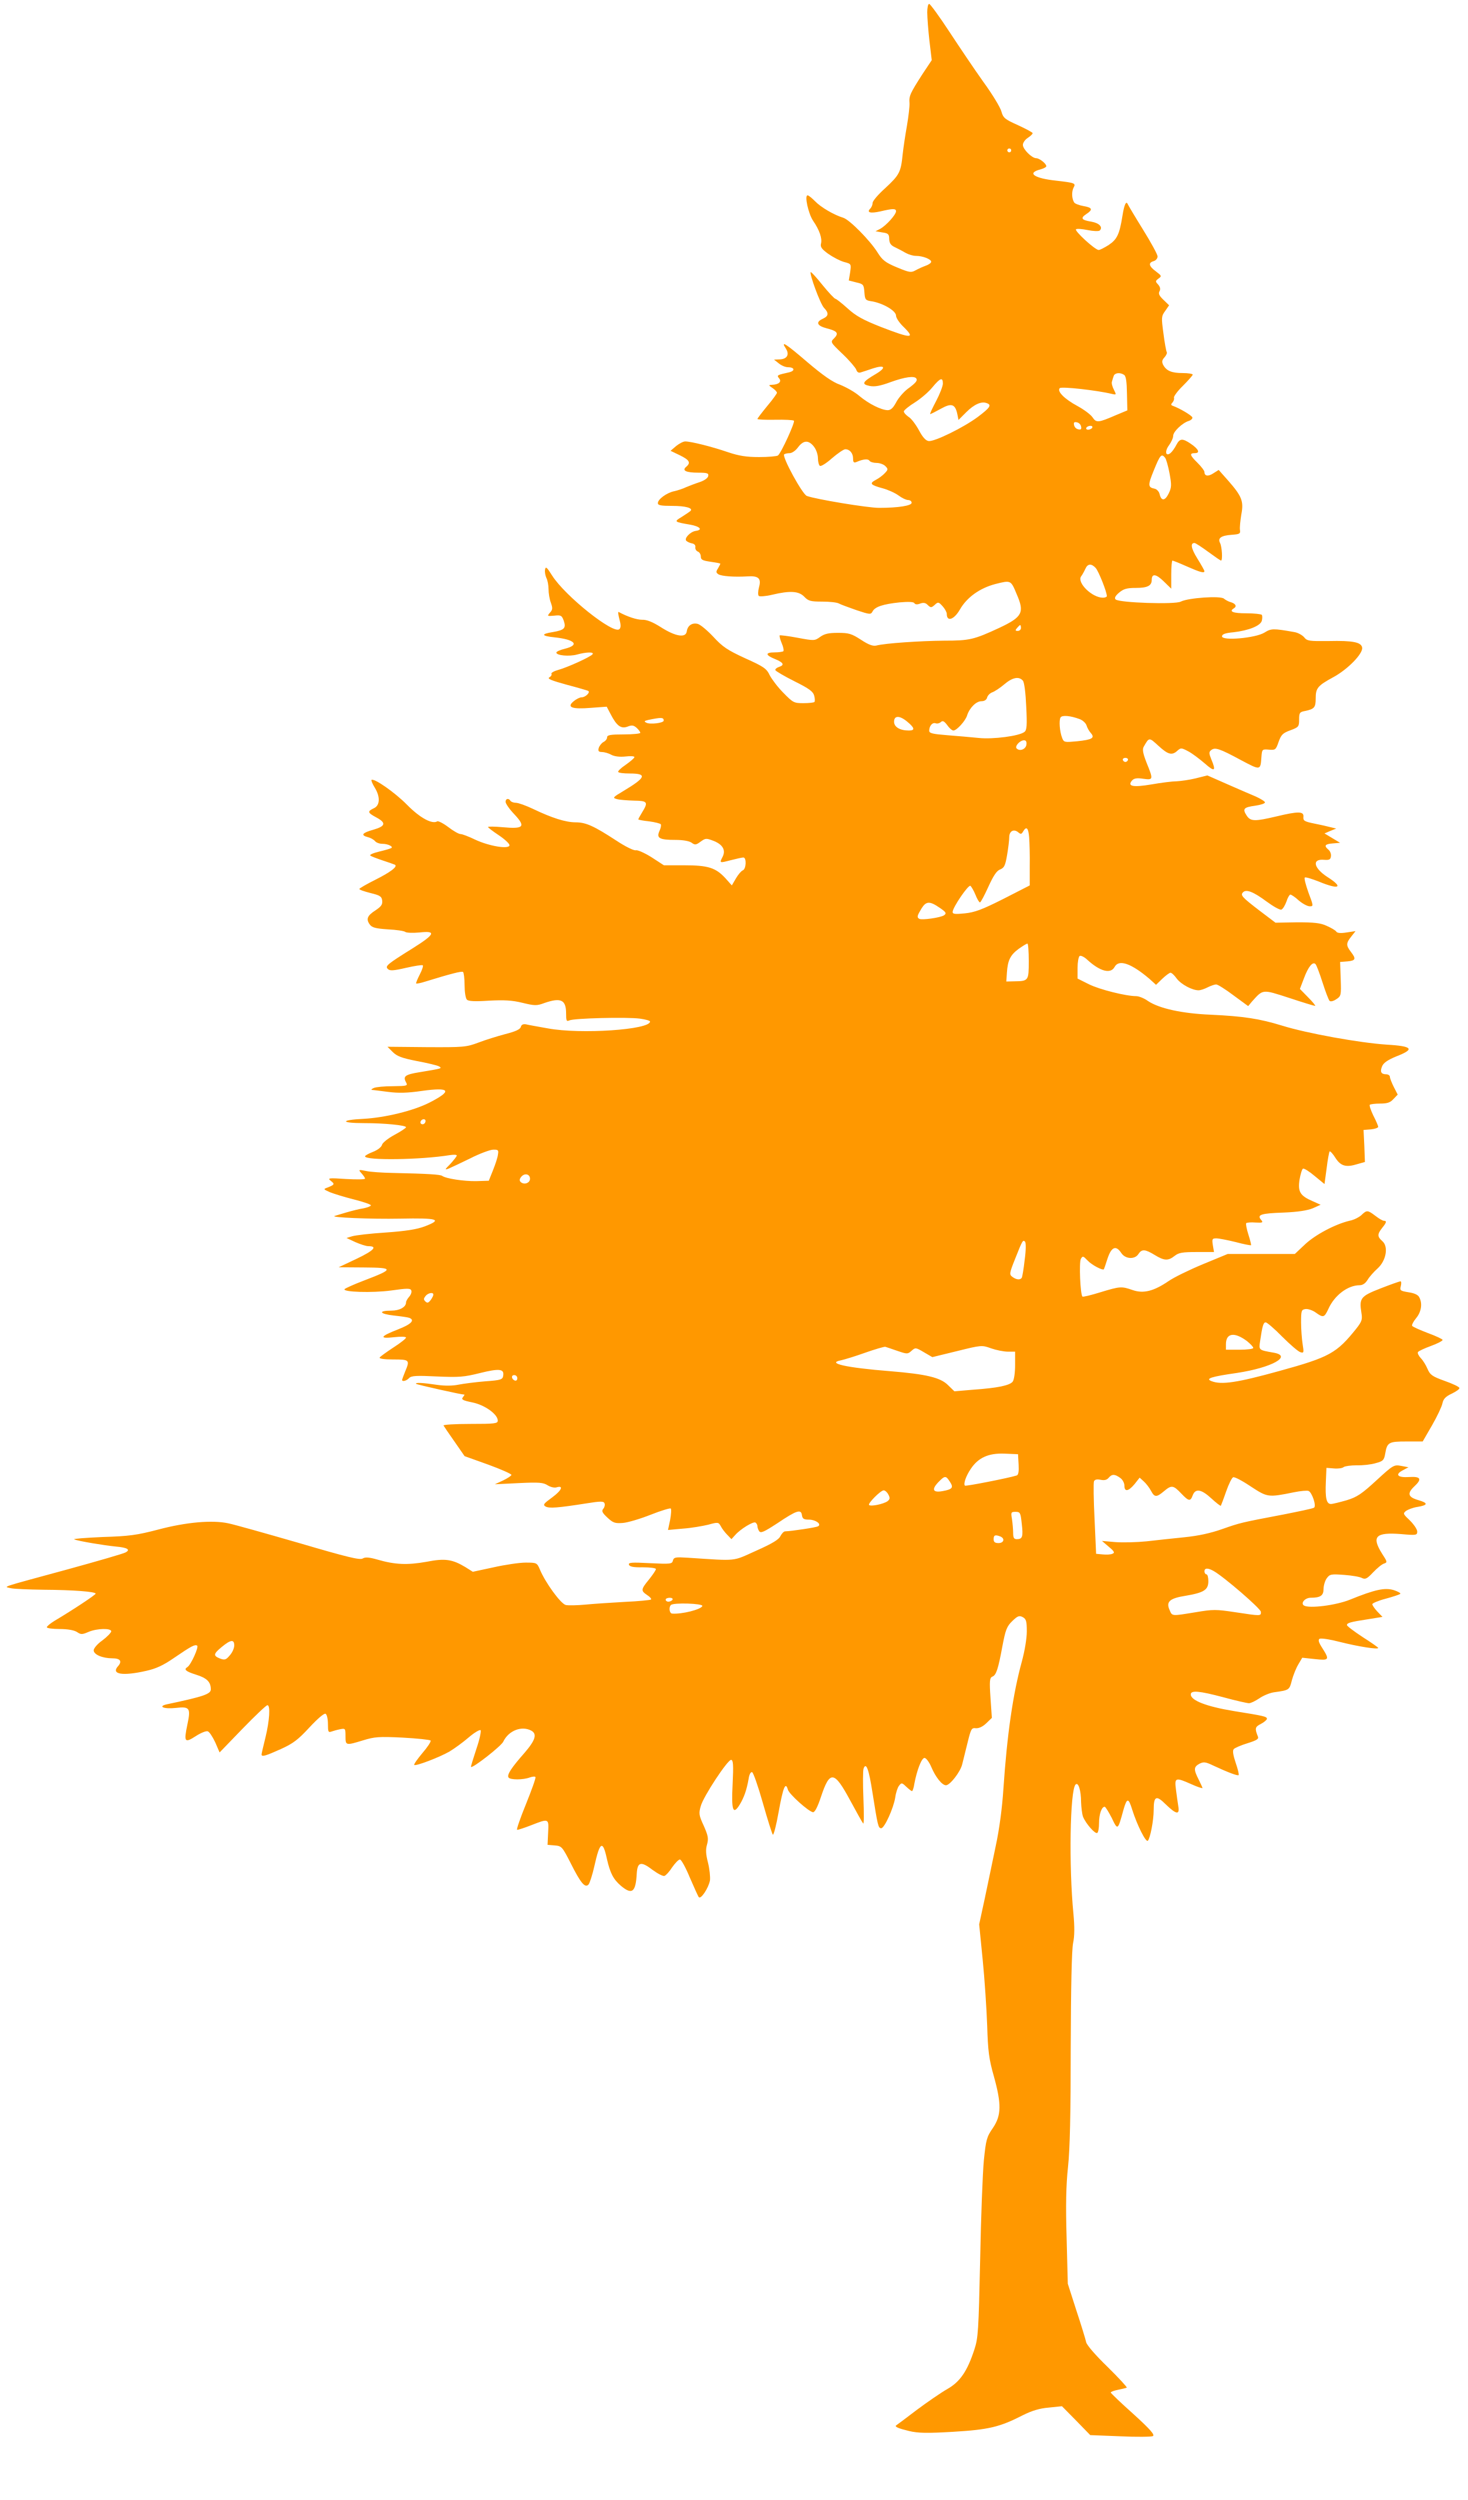<?xml version="1.0" standalone="no"?>
<!DOCTYPE svg PUBLIC "-//W3C//DTD SVG 20010904//EN"
 "http://www.w3.org/TR/2001/REC-SVG-20010904/DTD/svg10.dtd">
<svg version="1.0" xmlns="http://www.w3.org/2000/svg"
 width="752pt" height="1280pt" viewBox="0 0 752 1280"
 preserveAspectRatio="xMidYMid meet">
<g transform="translate(0,1280) scale(0.1,-0.1)"
fill="#ff9800" stroke="none">
<path d="M4750 12735 c0 -24 5 -89 11 -143 l12 -100 -46 -69 c-65 -101 -71
-114 -68 -151 1 -17 -5 -69 -13 -115 -8 -45 -18 -111 -22 -147 -9 -92 -17
-106 -89 -173 -36 -32 -65 -66 -65 -76 0 -9 -5 -22 -12 -29 -20 -20 0 -26 53
-14 64 15 79 15 79 0 -1 -18 -50 -72 -80 -89 l-25 -13 35 -6 c30 -4 35 -9 35
-34 1 -21 8 -32 30 -42 17 -8 41 -21 55 -29 14 -8 37 -15 52 -15 35 0 78 -17
78 -30 0 -6 -12 -15 -27 -20 -16 -6 -39 -16 -53 -24 -23 -13 -32 -11 -95 15
-60 25 -75 37 -100 77 -39 62 -143 167 -175 177 -49 15 -115 54 -144 84 -17
17 -34 31 -39 31 -17 0 4 -94 28 -130 33 -48 47 -90 41 -116 -5 -18 3 -29 36
-53 24 -17 60 -36 81 -42 38 -10 38 -10 32 -53 l-7 -42 39 -10 c36 -8 38 -12
41 -50 3 -39 5 -42 40 -47 56 -10 122 -48 122 -73 0 -11 16 -35 35 -54 67 -65
46 -65 -112 -4 -94 37 -129 57 -171 95 -30 27 -58 49 -62 49 -5 0 -35 32 -66
70 -31 39 -59 69 -61 67 -8 -8 49 -163 68 -183 26 -27 24 -42 -6 -56 -38 -17
-30 -36 20 -49 55 -14 63 -25 38 -51 -20 -19 -20 -20 43 -80 35 -33 66 -70 70
-80 4 -13 12 -18 22 -15 10 3 38 12 64 21 62 20 70 4 14 -29 -68 -40 -75 -52
-31 -61 26 -5 54 0 108 20 72 26 122 33 131 18 7 -11 -3 -23 -47 -55 -20 -16
-46 -46 -57 -68 -15 -28 -27 -39 -43 -39 -33 1 -96 32 -145 73 -23 20 -68 45
-98 57 -40 14 -89 49 -167 115 -113 97 -140 114 -111 70 20 -31 5 -55 -35 -55
l-26 -1 24 -19 c13 -11 34 -20 47 -20 34 0 39 -18 7 -26 -63 -14 -65 -15 -52
-31 15 -17 -2 -32 -36 -33 -19 -1 -19 -2 3 -17 12 -8 22 -19 22 -24 0 -4 -22
-35 -50 -68 -27 -33 -50 -63 -50 -66 0 -3 41 -5 90 -4 50 1 94 -1 97 -5 7 -7
-66 -167 -82 -178 -5 -4 -49 -8 -96 -8 -66 0 -103 6 -160 25 -81 28 -189 55
-219 55 -10 0 -31 -11 -47 -24 l-28 -24 48 -23 c49 -24 57 -38 32 -59 -23 -19
-1 -30 63 -30 46 0 53 -3 50 -17 -2 -11 -20 -23 -43 -31 -22 -7 -53 -19 -70
-26 -16 -8 -44 -17 -62 -21 -38 -8 -83 -41 -83 -61 0 -11 16 -14 73 -14 69 0
109 -11 94 -26 -4 -4 -24 -17 -44 -30 -42 -25 -40 -26 42 -40 51 -9 67 -27 29
-32 -28 -4 -61 -39 -48 -51 5 -5 18 -11 29 -13 12 -2 19 -10 17 -20 -1 -9 4
-18 13 -22 8 -3 15 -14 15 -25 0 -17 9 -21 50 -27 28 -4 50 -8 50 -10 0 -3 -6
-13 -12 -24 -11 -17 -10 -22 2 -30 16 -10 79 -15 148 -11 58 4 73 -10 60 -56
-5 -19 -6 -39 -1 -44 4 -4 35 -2 68 6 93 22 137 19 165 -10 21 -22 32 -25 92
-25 37 0 76 -4 86 -10 9 -5 50 -20 90 -34 69 -23 73 -23 82 -6 13 24 54 37
138 46 46 4 72 3 76 -4 4 -7 15 -8 30 -2 17 6 28 4 39 -8 15 -14 18 -14 35 1
17 16 20 16 40 -6 12 -13 22 -31 22 -40 0 -42 37 -30 67 22 36 63 102 110 182
131 80 20 79 21 110 -54 40 -92 28 -115 -89 -170 -131 -61 -154 -66 -283 -66
-121 -1 -302 -13 -348 -25 -17 -4 -40 4 -79 30 -48 31 -62 35 -118 35 -48 0
-69 -5 -91 -21 -28 -20 -30 -20 -116 -4 -48 9 -89 14 -91 12 -2 -2 2 -20 10
-39 9 -20 12 -38 9 -42 -4 -3 -24 -6 -45 -6 -49 0 -48 -14 2 -34 44 -18 51
-31 19 -41 -11 -4 -19 -11 -17 -16 2 -5 46 -31 98 -57 76 -38 95 -52 101 -74
4 -15 4 -29 1 -32 -3 -3 -28 -6 -57 -6 -48 0 -53 3 -102 53 -28 28 -59 69 -70
90 -16 34 -30 44 -126 87 -91 42 -115 58 -163 110 -31 33 -67 63 -80 66 -29 7
-52 -9 -56 -39 -5 -34 -57 -26 -131 21 -44 28 -74 40 -98 39 -27 0 -76 16
-120 40 -4 2 -2 -14 4 -37 8 -29 8 -43 0 -51 -29 -29 -279 170 -345 275 -27
43 -33 48 -36 29 -2 -12 2 -31 7 -42 6 -11 11 -37 11 -57 0 -21 5 -52 12 -70
10 -28 9 -36 -5 -51 -15 -18 -14 -18 22 -15 35 4 39 1 49 -26 13 -38 3 -48
-56 -58 -63 -10 -59 -20 9 -27 104 -11 130 -39 54 -58 -25 -6 -45 -15 -45 -20
0 -15 66 -21 106 -10 48 13 87 14 80 2 -8 -13 -129 -68 -177 -81 -22 -6 -37
-15 -34 -20 3 -5 -2 -13 -11 -18 -12 -7 11 -16 87 -37 57 -15 108 -30 112 -32
13 -7 -14 -33 -33 -33 -10 0 -28 -9 -41 -20 -38 -31 -10 -42 88 -34 l81 6 20
-38 c31 -60 53 -77 87 -64 22 9 31 7 46 -6 11 -10 19 -21 19 -26 0 -4 -38 -8
-85 -8 -68 0 -85 -3 -85 -15 0 -8 -8 -19 -19 -24 -10 -6 -21 -20 -24 -31 -4
-15 0 -20 16 -20 12 0 34 -6 48 -14 17 -9 44 -12 73 -9 25 3 46 2 46 -3 0 -5
-20 -22 -44 -39 -24 -16 -42 -33 -39 -37 2 -5 28 -8 58 -8 92 0 85 -20 -32
-90 -54 -32 -56 -35 -33 -41 14 -4 53 -7 88 -8 69 -1 74 -7 42 -59 -11 -18
-20 -34 -20 -37 0 -2 25 -7 55 -10 30 -4 58 -11 60 -15 3 -5 0 -20 -7 -35 -16
-36 0 -45 82 -45 40 0 72 -6 84 -15 16 -12 22 -11 45 6 25 18 28 19 69 3 46
-19 61 -48 43 -82 -16 -31 -15 -31 42 -16 28 7 58 14 65 14 17 0 15 -59 -3
-66 -8 -3 -24 -22 -35 -41 l-21 -36 -33 37 c-50 54 -89 66 -210 66 l-105 0
-63 41 c-35 22 -71 38 -80 36 -10 -3 -53 18 -100 49 -115 75 -156 94 -209 94
-51 0 -121 22 -219 69 -36 17 -75 31 -87 31 -12 0 -25 5 -28 10 -9 15 -25 12
-25 -5 0 -9 20 -38 45 -64 60 -64 48 -76 -60 -66 -41 4 -75 4 -75 1 0 -3 25
-22 55 -42 30 -20 55 -43 55 -51 0 -22 -102 -6 -175 28 -33 16 -67 29 -76 29
-9 0 -37 16 -63 36 -25 19 -51 32 -56 29 -26 -16 -88 17 -155 85 -63 64 -170
138 -182 127 -2 -3 5 -20 16 -38 30 -48 28 -93 -4 -107 -34 -16 -32 -23 13
-47 52 -28 47 -45 -16 -63 -57 -16 -66 -28 -27 -38 13 -3 29 -12 36 -20 6 -8
23 -14 38 -14 29 0 58 -15 45 -22 -5 -3 -33 -11 -62 -18 -30 -7 -50 -16 -45
-20 4 -4 33 -15 63 -25 30 -10 59 -20 63 -22 16 -9 -22 -38 -102 -78 -44 -22
-80 -43 -80 -46 -1 -4 25 -13 57 -21 49 -12 57 -17 60 -39 2 -20 -5 -30 -35
-50 -42 -27 -49 -45 -28 -73 11 -15 31 -20 92 -24 43 -2 83 -8 89 -13 6 -5 39
-6 73 -3 88 10 80 -9 -35 -81 -133 -83 -142 -91 -127 -106 10 -10 29 -9 93 6
44 10 83 16 86 13 3 -4 -4 -25 -16 -48 -12 -23 -20 -44 -18 -45 2 -2 24 2 48
10 127 39 184 54 192 49 4 -3 8 -33 8 -68 0 -34 5 -67 12 -74 8 -8 41 -10 113
-5 79 4 118 2 171 -11 63 -15 73 -16 113 -1 84 29 111 17 111 -53 0 -38 2 -43
17 -36 23 11 293 18 361 9 28 -4 52 -10 52 -15 0 -42 -356 -66 -523 -35 -51 9
-102 18 -113 21 -15 2 -23 -2 -26 -14 -4 -12 -27 -23 -79 -36 -41 -11 -103
-30 -139 -44 -62 -23 -75 -24 -265 -23 l-200 2 27 -27 c21 -21 46 -31 123 -46
53 -10 104 -22 113 -27 19 -11 18 -11 -97 -30 -75 -12 -87 -21 -72 -50 11 -20
10 -21 -66 -22 -43 0 -87 -4 -98 -9 -11 -5 -15 -9 -10 -10 6 0 43 -5 83 -10
53 -7 99 -6 174 5 145 20 157 1 38 -60 -83 -42 -227 -77 -338 -83 -121 -6
-118 -22 3 -22 105 0 215 -11 215 -21 0 -4 -27 -22 -59 -39 -33 -18 -61 -40
-64 -51 -3 -12 -23 -27 -46 -36 -23 -9 -41 -19 -41 -23 0 -22 287 -18 433 6
20 3 37 3 37 -2 0 -4 -15 -23 -32 -42 -31 -31 -31 -33 -8 -24 14 6 63 29 110
52 47 24 99 43 115 44 27 1 30 -2 26 -24 -1 -14 -13 -50 -25 -80 l-22 -55 -65
-2 c-63 -1 -155 13 -174 27 -10 7 -72 11 -255 15 -52 1 -113 5 -135 10 -39 8
-40 7 -23 -12 10 -11 18 -23 18 -27 0 -5 -44 -5 -98 -2 -88 6 -95 5 -78 -9 22
-17 20 -20 -14 -34 -25 -9 -25 -9 11 -25 20 -8 75 -25 123 -37 47 -12 86 -25
86 -30 0 -4 -17 -11 -37 -15 -21 -3 -60 -13 -88 -21 -27 -8 -54 -16 -60 -18
-30 -8 186 -17 335 -14 193 4 220 -4 125 -40 -40 -15 -98 -24 -198 -31 -78 -5
-155 -14 -172 -19 l-30 -9 45 -21 c25 -11 55 -21 67 -21 49 0 29 -22 -59 -64
l-93 -44 130 -1 c154 -1 154 -8 2 -66 -53 -20 -99 -41 -102 -45 -10 -15 141
-20 238 -7 84 12 100 12 104 0 3 -8 -2 -22 -11 -32 -9 -10 -16 -23 -16 -29 0
-24 -33 -42 -75 -42 -70 0 -61 -17 12 -25 37 -4 72 -9 80 -12 30 -12 9 -33
-58 -59 -92 -36 -99 -49 -20 -40 35 4 61 3 61 -2 0 -5 -29 -28 -65 -51 -35
-23 -67 -46 -70 -51 -4 -6 24 -10 69 -10 84 0 87 -2 61 -63 -8 -20 -15 -39
-15 -42 0 -10 22 -5 36 10 12 12 38 13 142 8 113 -5 139 -3 219 17 101 25 126
22 121 -12 -3 -21 -10 -24 -93 -30 -49 -4 -111 -12 -136 -17 -28 -6 -69 -7
-110 -1 -72 11 -115 13 -107 5 4 -4 231 -55 247 -55 2 0 -2 -6 -8 -14 -9 -11
0 -16 49 -26 64 -13 130 -61 130 -93 0 -15 -14 -17 -141 -17 -77 0 -139 -4
-137 -8 2 -4 27 -41 56 -82 l52 -75 120 -43 c66 -24 120 -48 120 -53 0 -4 -19
-17 -42 -28 l-43 -20 122 6 c105 5 126 3 148 -11 14 -9 34 -14 45 -11 39 12
28 -15 -21 -51 -44 -32 -49 -38 -34 -47 19 -10 62 -7 208 16 75 12 90 12 94 0
3 -7 0 -20 -7 -28 -9 -11 -5 -20 22 -45 29 -27 39 -30 79 -27 25 2 89 21 142
42 53 21 100 35 103 32 4 -4 2 -30 -3 -58 l-11 -52 77 7 c42 3 100 13 129 20
50 14 53 13 64 -7 6 -12 21 -32 33 -44 l22 -23 19 21 c27 31 93 71 104 64 6
-4 10 -12 10 -18 0 -7 4 -19 9 -26 8 -12 25 -4 94 41 98 66 121 73 125 41 3
-19 10 -23 36 -23 34 0 66 -23 47 -34 -9 -6 -136 -25 -169 -26 -7 0 -17 -11
-24 -24 -8 -18 -41 -38 -124 -75 -125 -56 -92 -53 -350 -36 -64 4 -72 3 -77
-15 -4 -17 -12 -18 -117 -13 -94 5 -112 4 -108 -8 4 -10 23 -14 71 -13 38 0
67 -4 67 -9 0 -6 -16 -29 -35 -53 -42 -51 -43 -58 -10 -80 14 -9 23 -19 20
-23 -4 -3 -64 -9 -133 -12 -70 -4 -161 -10 -203 -14 -42 -4 -88 -5 -101 -2
-26 7 -104 114 -132 181 -15 35 -16 36 -73 36 -32 0 -106 -11 -164 -24 l-107
-23 -38 24 c-67 40 -104 46 -200 27 -96 -17 -159 -15 -249 11 -45 13 -64 14
-77 6 -14 -9 -80 7 -325 79 -170 49 -333 95 -363 101 -83 18 -217 6 -360 -32
-107 -28 -148 -34 -285 -38 -88 -4 -153 -9 -145 -12 21 -9 154 -31 215 -37 58
-5 75 -16 48 -30 -10 -6 -145 -45 -298 -87 -353 -96 -327 -87 -290 -96 17 -4
93 -7 171 -8 152 -1 264 -10 264 -20 0 -6 -116 -83 -212 -140 -21 -13 -38 -27
-38 -32 0 -5 29 -9 65 -9 42 0 74 -6 89 -15 20 -14 27 -14 59 0 45 19 117 20
117 3 -1 -7 -21 -28 -45 -46 -26 -18 -45 -41 -45 -51 0 -22 45 -41 96 -41 40
0 51 -15 29 -40 -38 -42 23 -52 145 -24 50 11 88 29 140 65 91 62 108 71 120
64 10 -6 -32 -99 -50 -110 -20 -12 -9 -22 45 -39 55 -17 75 -37 75 -75 0 -24
-38 -37 -223 -76 -52 -11 -18 -26 44 -19 71 8 77 0 59 -85 -19 -90 -14 -96 42
-60 26 17 55 29 63 25 8 -3 25 -29 38 -57 l22 -51 117 121 c65 67 122 121 128
121 16 0 11 -78 -10 -165 -11 -44 -20 -83 -20 -87 0 -14 20 -8 98 27 64 29 89
48 148 112 43 46 75 73 82 69 7 -4 12 -28 12 -53 0 -39 2 -44 18 -38 9 3 29 9
45 12 26 5 27 4 27 -36 0 -48 1 -48 90 -21 58 18 81 20 203 14 75 -4 140 -11
143 -15 3 -5 -16 -34 -42 -64 -26 -31 -45 -58 -42 -61 8 -7 129 39 181 69 25
15 69 47 98 72 29 25 57 41 61 37 4 -4 -5 -48 -22 -97 -16 -49 -29 -90 -27
-91 8 -8 154 106 165 129 27 57 94 83 143 57 32 -17 22 -49 -34 -114 -67 -76
-91 -112 -82 -126 8 -13 75 -13 109 0 14 5 27 6 29 2 3 -4 -19 -65 -48 -137
-29 -71 -50 -131 -46 -133 4 -1 35 9 71 23 92 36 92 36 88 -37 l-3 -63 37 -3
c35 -3 38 -6 80 -88 52 -104 75 -132 93 -112 6 7 20 50 30 95 28 126 43 134
64 36 17 -74 33 -104 71 -137 58 -49 77 -34 82 64 4 58 22 62 82 16 26 -19 53
-33 60 -30 8 3 26 23 40 45 15 21 32 39 39 39 7 0 30 -42 51 -93 22 -50 42
-96 46 -100 11 -12 50 48 57 86 2 18 -2 58 -10 90 -11 43 -13 67 -5 94 8 30 6
44 -17 96 -25 54 -26 63 -15 101 14 50 137 236 155 236 11 0 13 -25 8 -124 -7
-136 2 -161 37 -104 22 37 35 74 45 131 3 22 11 37 18 34 6 -2 31 -73 55 -158
24 -85 47 -157 51 -162 4 -4 18 49 30 118 23 126 35 155 47 113 6 -23 103
-110 128 -116 9 -2 23 23 41 77 46 139 68 136 150 -16 33 -61 63 -115 67 -119
4 -3 4 54 1 129 -3 74 -3 143 1 153 13 34 27 -3 46 -127 26 -164 29 -179 44
-179 17 0 63 102 72 157 3 24 12 51 19 60 13 17 15 17 37 -4 14 -13 27 -23 30
-23 3 0 9 17 12 38 13 69 37 132 52 132 8 0 24 -21 35 -47 22 -52 55 -93 75
-93 20 0 73 67 83 107 5 21 18 72 28 113 17 69 20 75 42 72 16 -1 35 8 53 25
l29 28 -7 102 c-6 88 -4 103 9 109 20 7 30 37 52 156 16 85 23 102 51 129 27
26 35 29 53 20 18 -10 21 -21 21 -74 0 -36 -11 -100 -25 -152 -46 -167 -76
-374 -95 -655 -6 -95 -21 -207 -39 -290 -15 -74 -41 -195 -56 -268 l-29 -134
18 -181 c10 -100 20 -252 23 -337 4 -131 9 -171 34 -259 40 -144 39 -201 -5
-266 -32 -46 -35 -60 -46 -165 -6 -63 -15 -293 -19 -510 -8 -363 -10 -400 -30
-460 -36 -110 -73 -164 -138 -201 -32 -18 -103 -67 -158 -108 -55 -42 -102
-77 -104 -78 -10 -7 12 -16 66 -29 46 -11 92 -12 226 -4 182 11 238 24 357 85
46 23 85 35 133 39 l67 7 73 -74 72 -74 154 -6 c84 -4 159 -3 167 1 11 6 -13
34 -100 113 -64 57 -116 107 -116 110 0 4 17 10 37 14 21 4 41 9 45 11 3 2
-41 50 -98 106 -62 60 -107 112 -110 127 -3 14 -25 87 -50 162 l-44 137 -6
233 c-5 167 -3 271 7 364 10 91 14 275 14 610 1 315 5 499 12 536 8 38 8 84 2
150 -24 242 -18 634 11 663 14 14 28 -31 28 -90 1 -27 5 -61 10 -75 14 -35 62
-90 73 -83 5 3 9 25 9 50 0 45 13 84 29 84 4 0 20 -26 36 -57 31 -65 31 -65
60 41 18 63 26 63 45 1 25 -79 70 -169 80 -159 12 12 30 104 30 158 0 71 13
77 62 28 54 -52 72 -55 64 -9 -3 17 -8 56 -12 85 -8 62 -3 64 80 27 31 -14 56
-22 56 -19 0 2 -9 22 -20 44 -26 51 -25 64 4 80 22 11 31 10 71 -9 73 -34 125
-54 130 -49 3 3 -4 31 -15 63 -13 39 -17 62 -10 70 5 6 37 20 70 30 48 15 59
22 54 34 -17 42 -15 50 15 65 17 9 31 21 31 26 0 12 -14 15 -170 40 -139 23
-220 54 -220 85 0 22 41 19 169 -15 62 -17 121 -30 129 -30 9 0 32 11 53 25
20 14 54 28 75 31 79 11 79 11 92 62 7 26 22 63 33 81 l20 34 65 -7 c73 -8 76
-4 38 56 -19 29 -23 43 -14 48 7 4 53 -3 103 -16 95 -24 197 -40 197 -31 0 3
-36 28 -80 56 -44 29 -80 56 -80 61 0 11 16 16 108 30 l74 12 -26 27 c-14 15
-26 32 -26 38 0 5 30 18 68 28 37 10 71 21 75 25 4 3 -11 12 -33 19 -46 14
-97 3 -225 -49 -72 -29 -208 -46 -235 -30 -19 12 5 40 34 40 50 0 66 11 66 44
0 17 7 42 16 55 16 22 22 23 90 18 40 -3 81 -10 91 -16 17 -8 26 -4 57 29 20
21 45 42 56 45 18 6 17 9 -11 52 -54 87 -32 109 98 99 78 -7 83 -6 83 13 0 11
-17 36 -37 56 -36 34 -37 36 -20 50 11 7 36 17 58 20 55 9 56 20 4 35 -52 15
-58 34 -20 70 41 38 33 52 -27 48 -59 -4 -74 13 -31 35 l28 15 -37 7 c-37 7
-41 5 -128 -75 -75 -69 -99 -85 -152 -101 -35 -10 -71 -19 -80 -19 -23 0 -30
30 -26 115 l3 70 38 -3 c21 -2 44 1 50 7 7 5 37 9 67 9 30 -1 74 4 97 11 38
10 43 15 49 49 10 58 18 62 109 62 l83 0 48 83 c26 45 50 96 53 112 5 23 16
35 48 50 23 11 41 24 39 29 -1 6 -35 22 -75 36 -64 23 -75 31 -88 61 -8 19
-23 44 -35 56 -11 12 -18 26 -14 31 3 5 33 19 66 31 33 12 60 26 60 31 0 4
-34 20 -75 35 -42 16 -78 32 -81 37 -3 4 6 22 20 39 27 32 34 76 16 108 -6 12
-26 21 -55 25 -42 7 -45 9 -39 32 3 13 3 24 -2 24 -4 0 -50 -16 -101 -36 -103
-40 -111 -50 -99 -125 6 -35 2 -45 -26 -81 -101 -126 -136 -146 -394 -217
-217 -60 -297 -72 -348 -52 -33 13 -2 23 131 42 178 27 287 87 186 104 -75 13
-75 13 -68 58 12 81 17 97 29 97 6 0 45 -33 85 -74 41 -41 83 -77 93 -79 17
-5 18 -2 11 41 -4 26 -8 76 -8 112 0 60 2 65 22 68 13 2 36 -6 52 -17 40 -29
45 -27 66 18 31 69 99 121 160 121 16 0 30 10 41 28 9 15 32 41 50 57 45 40
58 113 25 141 -26 23 -26 35 -1 67 23 28 25 37 9 37 -6 0 -25 11 -43 25 -40
30 -44 31 -72 4 -12 -11 -39 -25 -61 -29 -72 -17 -175 -71 -228 -121 l-52 -49
-172 0 -172 0 -126 -52 c-70 -29 -150 -68 -177 -87 -75 -51 -128 -65 -183 -46
-58 20 -64 20 -166 -11 -48 -15 -90 -25 -92 -22 -11 11 -18 175 -8 193 9 16
12 15 34 -8 21 -23 78 -53 84 -45 1 2 10 27 19 56 20 59 43 68 70 27 21 -32
70 -34 88 -5 17 26 34 25 83 -5 49 -30 69 -31 102 -5 21 17 41 20 114 20 l88
0 -6 35 c-5 32 -3 35 18 35 13 0 58 -9 99 -19 41 -11 77 -18 79 -16 1 2 -5 27
-14 55 -9 28 -14 54 -11 58 4 3 25 5 48 3 37 -2 40 0 28 14 -22 26 -1 33 115
37 75 3 123 11 150 22 l40 18 -40 18 c-65 28 -77 48 -68 110 5 29 13 55 18 57
6 2 33 -15 60 -38 l50 -41 11 81 c5 44 13 83 15 86 3 3 17 -12 30 -33 27 -42
54 -50 112 -32 l39 11 -3 82 -4 82 38 3 c20 2 37 8 37 13 0 5 -11 31 -25 58
-13 27 -21 51 -18 55 4 3 27 6 53 6 36 0 52 5 68 23 l22 23 -20 39 c-11 22
-20 45 -20 52 0 7 -9 13 -19 13 -27 0 -33 14 -20 43 8 17 31 32 73 49 95 37
83 52 -53 60 -135 9 -404 57 -533 97 -117 36 -198 48 -365 56 -148 6 -265 32
-322 70 -19 14 -47 25 -60 25 -53 0 -189 34 -243 61 l-58 29 0 55 c0 29 5 57
11 61 6 3 23 -5 37 -18 67 -62 122 -76 142 -38 22 40 85 18 179 -62 l33 -30
32 31 c18 17 37 31 42 31 6 0 20 -13 32 -30 23 -30 79 -60 112 -60 10 0 31 7
46 15 16 8 36 15 44 15 8 0 48 -25 89 -56 l75 -55 20 24 c57 63 51 63 190 18
69 -23 129 -41 133 -41 4 0 -12 20 -35 43 l-43 44 21 55 c22 59 45 87 59 72 5
-5 21 -47 36 -94 15 -47 31 -89 36 -94 5 -5 19 -2 34 8 25 16 26 20 23 104
l-3 87 38 3 c42 4 45 13 17 49 -25 33 -25 44 2 78 l22 28 -46 -7 c-31 -5 -49
-3 -53 5 -4 6 -26 19 -49 29 -32 15 -65 18 -152 18 l-110 -2 -82 62 c-90 69
-99 79 -84 94 17 17 55 1 121 -48 34 -25 68 -44 75 -41 8 3 19 22 26 41 6 20
16 36 20 36 5 0 25 -13 43 -30 19 -16 44 -30 56 -30 20 0 20 1 -6 70 -14 39
-23 74 -19 77 3 4 35 -6 71 -20 106 -44 130 -31 45 23 -71 46 -81 94 -17 88
26 -2 33 1 35 18 2 11 -4 27 -13 34 -24 20 -18 29 23 32 l37 3 -40 24 -40 24
30 13 30 12 -29 7 c-15 4 -54 13 -85 19 -49 10 -56 14 -54 34 3 29 -26 29
-139 2 -110 -26 -132 -26 -152 5 -22 34 -15 42 44 50 28 4 50 11 50 17 0 5
-21 18 -47 30 -27 11 -93 40 -148 64 l-100 44 -60 -15 c-33 -8 -77 -14 -97
-15 -21 0 -79 -7 -129 -16 -96 -16 -125 -10 -100 20 10 11 24 14 57 9 52 -7
53 -5 18 81 -19 49 -23 69 -15 83 28 49 27 49 75 5 50 -46 70 -51 98 -25 17
15 20 15 54 -3 20 -10 58 -39 85 -62 52 -46 60 -41 34 21 -12 30 -13 37 0 47
19 15 42 8 153 -52 100 -53 99 -53 104 17 3 39 4 40 38 37 33 -3 36 -1 50 40
13 36 21 45 60 59 43 16 45 19 45 55 0 35 3 39 31 44 47 10 54 18 54 64 0 53
9 65 92 110 73 40 150 119 146 150 -4 28 -47 37 -172 34 -99 -1 -110 0 -125
19 -9 11 -32 24 -51 27 -108 19 -118 19 -153 -3 -46 -28 -217 -43 -217 -19 0
11 16 17 59 21 78 9 138 33 145 59 3 12 3 25 0 30 -3 4 -39 8 -80 8 -67 0 -90
9 -64 25 17 10 11 23 -12 31 -13 3 -30 12 -38 19 -18 16 -184 4 -221 -15 -28
-16 -317 -6 -334 11 -7 7 -2 18 18 35 23 19 39 24 86 24 59 0 81 11 81 41 0
34 22 31 61 -7 l39 -38 0 72 c0 40 3 72 6 72 3 0 36 -13 74 -30 68 -30 90 -36
90 -24 0 3 -16 32 -36 64 -33 53 -37 80 -15 80 5 0 36 -20 70 -45 34 -25 63
-45 66 -45 9 0 5 71 -5 90 -13 25 5 38 60 42 40 3 45 5 42 25 -2 12 2 48 7 79
13 68 3 93 -68 174 l-48 54 -27 -17 c-27 -18 -46 -15 -46 7 0 6 -16 27 -35 46
-40 39 -43 50 -14 50 28 0 20 20 -21 48 -43 29 -56 28 -74 -6 -8 -16 -21 -34
-29 -41 -26 -21 -32 8 -8 40 11 15 21 37 21 48 0 21 47 66 80 76 12 4 20 12
18 18 -3 10 -65 47 -102 60 -8 3 -8 8 1 17 6 7 9 18 7 24 -2 6 18 34 46 61 27
27 50 53 50 57 0 4 -23 8 -51 8 -57 0 -83 11 -100 41 -8 16 -7 25 6 39 9 10
15 23 12 27 -3 5 -11 48 -17 96 -11 81 -11 88 9 115 l20 29 -29 28 c-22 21
-27 32 -20 44 6 11 3 22 -7 34 -15 16 -15 18 2 31 17 12 16 14 -13 36 -37 27
-41 45 -12 53 11 3 20 14 20 24 0 10 -34 72 -75 138 -41 66 -76 125 -78 130
-8 19 -18 -3 -27 -60 -15 -95 -28 -121 -70 -149 -22 -14 -45 -26 -52 -26 -19
1 -124 97 -116 106 4 4 31 2 60 -4 29 -6 57 -7 62 -2 17 17 -3 38 -43 45 -51
8 -58 18 -26 39 35 23 31 33 -15 41 -22 4 -43 12 -47 18 -13 20 -14 56 -3 77
12 22 6 24 -90 35 -112 12 -151 39 -82 57 18 5 32 12 32 17 0 13 -35 41 -52
41 -22 0 -68 46 -68 68 0 11 11 27 25 36 14 9 25 20 25 24 0 4 -34 22 -75 41
-67 30 -76 37 -85 70 -5 20 -46 88 -92 151 -45 63 -123 179 -175 258 -51 78
-98 142 -103 142 -6 0 -10 -20 -10 -45z m430 -705 c0 -5 -4 -10 -10 -10 -5 0
-10 5 -10 10 0 6 5 10 10 10 6 0 10 -4 10 -10z m578 -1149 c10 -6 14 -35 15
-95 l2 -87 -60 -25 c-90 -39 -99 -39 -118 -11 -9 14 -44 40 -77 58 -67 36
-107 76 -91 92 9 9 190 -11 268 -30 22 -5 22 -4 9 22 -8 15 -13 34 -10 41 2 8
6 21 9 29 5 16 32 20 53 6z m-928 -45 c0 -13 -16 -54 -35 -90 -19 -36 -33 -66
-30 -66 3 0 27 12 54 27 55 31 74 25 85 -27 l6 -30 40 40 c40 40 78 57 105 46
26 -9 17 -23 -44 -69 -73 -55 -224 -129 -254 -125 -15 2 -31 20 -50 56 -16 29
-39 60 -53 68 -13 9 -24 21 -24 28 1 6 26 27 57 46 30 19 71 54 90 78 40 48
53 52 53 18z m708 -220 c3 -13 -1 -17 -14 -14 -11 2 -20 11 -22 22 -3 13 1 17
14 14 11 -2 20 -11 22 -22z m57 -6 c-3 -5 -13 -10 -21 -10 -8 0 -12 5 -9 10 3
6 13 10 21 10 8 0 12 -4 9 -10z m-1426 -96 c12 -15 21 -41 21 -60 0 -18 5 -36
10 -39 6 -4 34 14 62 39 29 25 60 46 68 46 23 0 40 -20 40 -48 0 -19 4 -23 18
-17 34 15 60 17 66 6 4 -6 20 -11 36 -11 16 0 36 -7 45 -16 15 -15 15 -18 -2
-36 -10 -11 -31 -27 -47 -35 -34 -18 -27 -26 36 -43 26 -7 62 -23 80 -36 17
-13 40 -24 50 -24 10 0 18 -6 18 -14 0 -15 -68 -26 -167 -26 -59 0 -324 44
-370 61 -23 9 -128 201 -116 213 4 3 16 6 28 6 12 0 31 13 43 30 28 37 54 38
81 4z m1799 -57 c6 -7 16 -43 23 -80 11 -59 11 -72 -4 -103 -19 -39 -38 -41
-47 -3 -3 13 -15 25 -25 27 -35 7 -36 17 -4 95 32 79 39 86 57 64z m-355 -565
c15 -17 57 -122 57 -144 0 -4 -9 -8 -20 -8 -56 0 -134 77 -112 109 7 9 16 26
22 39 12 27 31 28 53 4z m-383 -307 c0 -8 -7 -15 -16 -15 -14 0 -14 3 -4 15 7
8 14 15 16 15 2 0 4 -7 4 -15z m10 -270 c7 -8 14 -62 17 -132 5 -97 3 -121 -9
-130 -25 -21 -162 -39 -235 -31 -38 4 -110 10 -160 14 -76 6 -93 10 -93 23 0
25 17 44 33 38 8 -3 20 0 26 6 10 9 17 6 33 -15 11 -16 25 -28 32 -28 17 0 62
50 70 77 12 38 46 73 73 73 16 0 27 7 30 20 3 10 15 22 27 26 11 4 39 22 60
40 42 36 76 43 96 19z m292 -197 c15 -6 30 -20 34 -32 3 -11 13 -29 22 -39 22
-25 7 -34 -70 -42 -65 -6 -68 -6 -77 17 -13 33 -17 91 -8 105 8 13 51 9 99 -9z
m-2132 -7 c0 -13 -71 -21 -89 -11 -13 7 -11 9 9 14 67 14 80 14 80 -3z m1249
-7 c37 -31 39 -44 7 -44 -46 0 -76 18 -76 45 0 33 29 33 69 -1z m609 -116 c-3
-24 -34 -36 -50 -20 -11 11 16 42 38 42 10 0 14 -8 12 -22z m520 -79 c-2 -6
-8 -10 -13 -10 -5 0 -11 4 -13 10 -2 6 4 11 13 11 9 0 15 -5 13 -11z m-506
-396 c2 -27 4 -93 3 -147 l0 -99 -135 -69 c-109 -55 -147 -69 -197 -74 -50 -5
-63 -4 -63 7 0 23 80 140 91 134 5 -4 17 -24 26 -46 8 -21 19 -39 23 -39 4 0
23 36 43 80 26 57 43 83 61 89 20 8 26 20 35 74 6 35 11 76 11 91 0 31 23 44
46 25 13 -11 17 -10 25 4 17 29 27 19 31 -30z m-459 -360 c34 -23 37 -29 23
-39 -18 -12 -114 -26 -127 -18 -13 8 -11 15 11 52 24 39 42 40 93 5z m457
-273 c0 -101 -1 -103 -74 -104 l-41 -1 3 45 c4 64 18 91 60 122 20 14 40 27
45 27 4 1 7 -40 7 -89z m-3090 -818 c0 -13 -12 -22 -22 -16 -10 6 -1 24 13 24
5 0 9 -4 9 -8z m535 -297 c0 -22 -31 -33 -48 -16 -7 7 -6 15 3 26 17 21 45 15
45 -10z m2534 -415 c-5 -46 -12 -87 -15 -92 -8 -12 -28 -10 -48 5 -16 12 -16
17 14 92 38 96 40 99 51 88 5 -5 5 -44 -2 -93z m-3029 -178 c0 -5 -6 -17 -14
-28 -12 -15 -17 -16 -27 -7 -10 10 -9 15 1 28 13 16 40 21 40 7z m4168 -238
c17 -14 32 -29 32 -35 0 -5 -31 -9 -70 -9 l-70 0 0 28 c0 58 44 64 108 16z
m-1791 -50 c50 -17 53 -17 72 0 20 18 22 18 64 -7 l43 -25 127 31 c125 31 127
31 174 14 26 -9 65 -17 86 -17 l37 0 0 -68 c0 -39 -5 -75 -12 -85 -15 -20 -77
-33 -206 -42 l-93 -8 -34 33 c-39 38 -112 55 -295 70 -226 18 -329 41 -251 56
18 4 74 21 124 39 51 18 97 31 102 30 6 -2 34 -11 62 -21z m-1947 -140 c0 -9
-5 -14 -12 -12 -18 6 -21 28 -4 28 9 0 16 -7 16 -16z m2568 -442 c2 -36 -1
-53 -10 -56 -46 -14 -261 -56 -265 -52 -9 9 6 51 30 86 38 57 90 81 172 78
l70 -3 3 -53z m520 -68 c12 -8 22 -26 22 -40 0 -33 20 -30 52 8 l26 33 22 -20
c12 -11 28 -32 36 -47 18 -34 28 -35 66 -3 39 33 48 32 88 -10 40 -42 48 -43
60 -10 14 36 44 31 95 -16 25 -23 47 -40 49 -38 1 2 14 35 27 73 13 37 29 70
36 73 7 3 47 -18 90 -47 86 -56 88 -57 221 -30 34 7 68 10 75 7 18 -7 42 -78
28 -86 -5 -4 -77 -19 -158 -35 -216 -41 -220 -42 -314 -75 -57 -20 -120 -34
-190 -41 -57 -6 -145 -15 -195 -21 -50 -5 -122 -7 -160 -4 l-69 6 35 -30 c29
-24 32 -31 18 -36 -9 -4 -31 -5 -50 -3 l-33 3 -8 178 c-5 99 -6 185 -3 193 4
9 14 12 34 8 19 -4 32 -1 41 10 17 20 31 20 59 0z m-872 -20 c20 -30 13 -39
-38 -48 -49 -9 -57 8 -22 45 34 35 39 36 60 3z m-315 -66 c9 -17 8 -24 -5 -34
-20 -14 -85 -28 -94 -19 -8 7 59 75 75 75 7 0 18 -10 24 -22z m683 -148 c8
-67 4 -80 -25 -80 -15 0 -19 7 -19 33 0 17 -3 49 -6 70 -6 34 -5 37 18 37 24
0 26 -4 32 -60z m-110 -66 c25 -10 19 -34 -9 -34 -18 0 -25 5 -25 20 0 21 8
24 34 14z m1093 -177 c52 -29 242 -193 242 -209 1 -22 1 -22 -131 -2 -99 15
-114 15 -203 0 -123 -20 -120 -21 -133 10 -20 43 -2 61 80 74 95 16 118 30
118 75 0 19 -4 35 -10 35 -5 0 -10 7 -10 15 0 18 17 19 47 2z m-2772 -147 c-3
-5 -13 -10 -21 -10 -8 0 -14 5 -14 10 0 6 9 10 21 10 11 0 17 -4 14 -10z m153
-32 c-6 -18 -106 -43 -155 -39 -14 1 -18 33 -6 44 12 13 165 8 161 -5z m-2398
-202 c0 -14 -10 -37 -23 -51 -19 -23 -26 -25 -50 -16 -36 14 -34 24 10 60 45
37 63 39 63 7z"/>
</g>
</svg>
